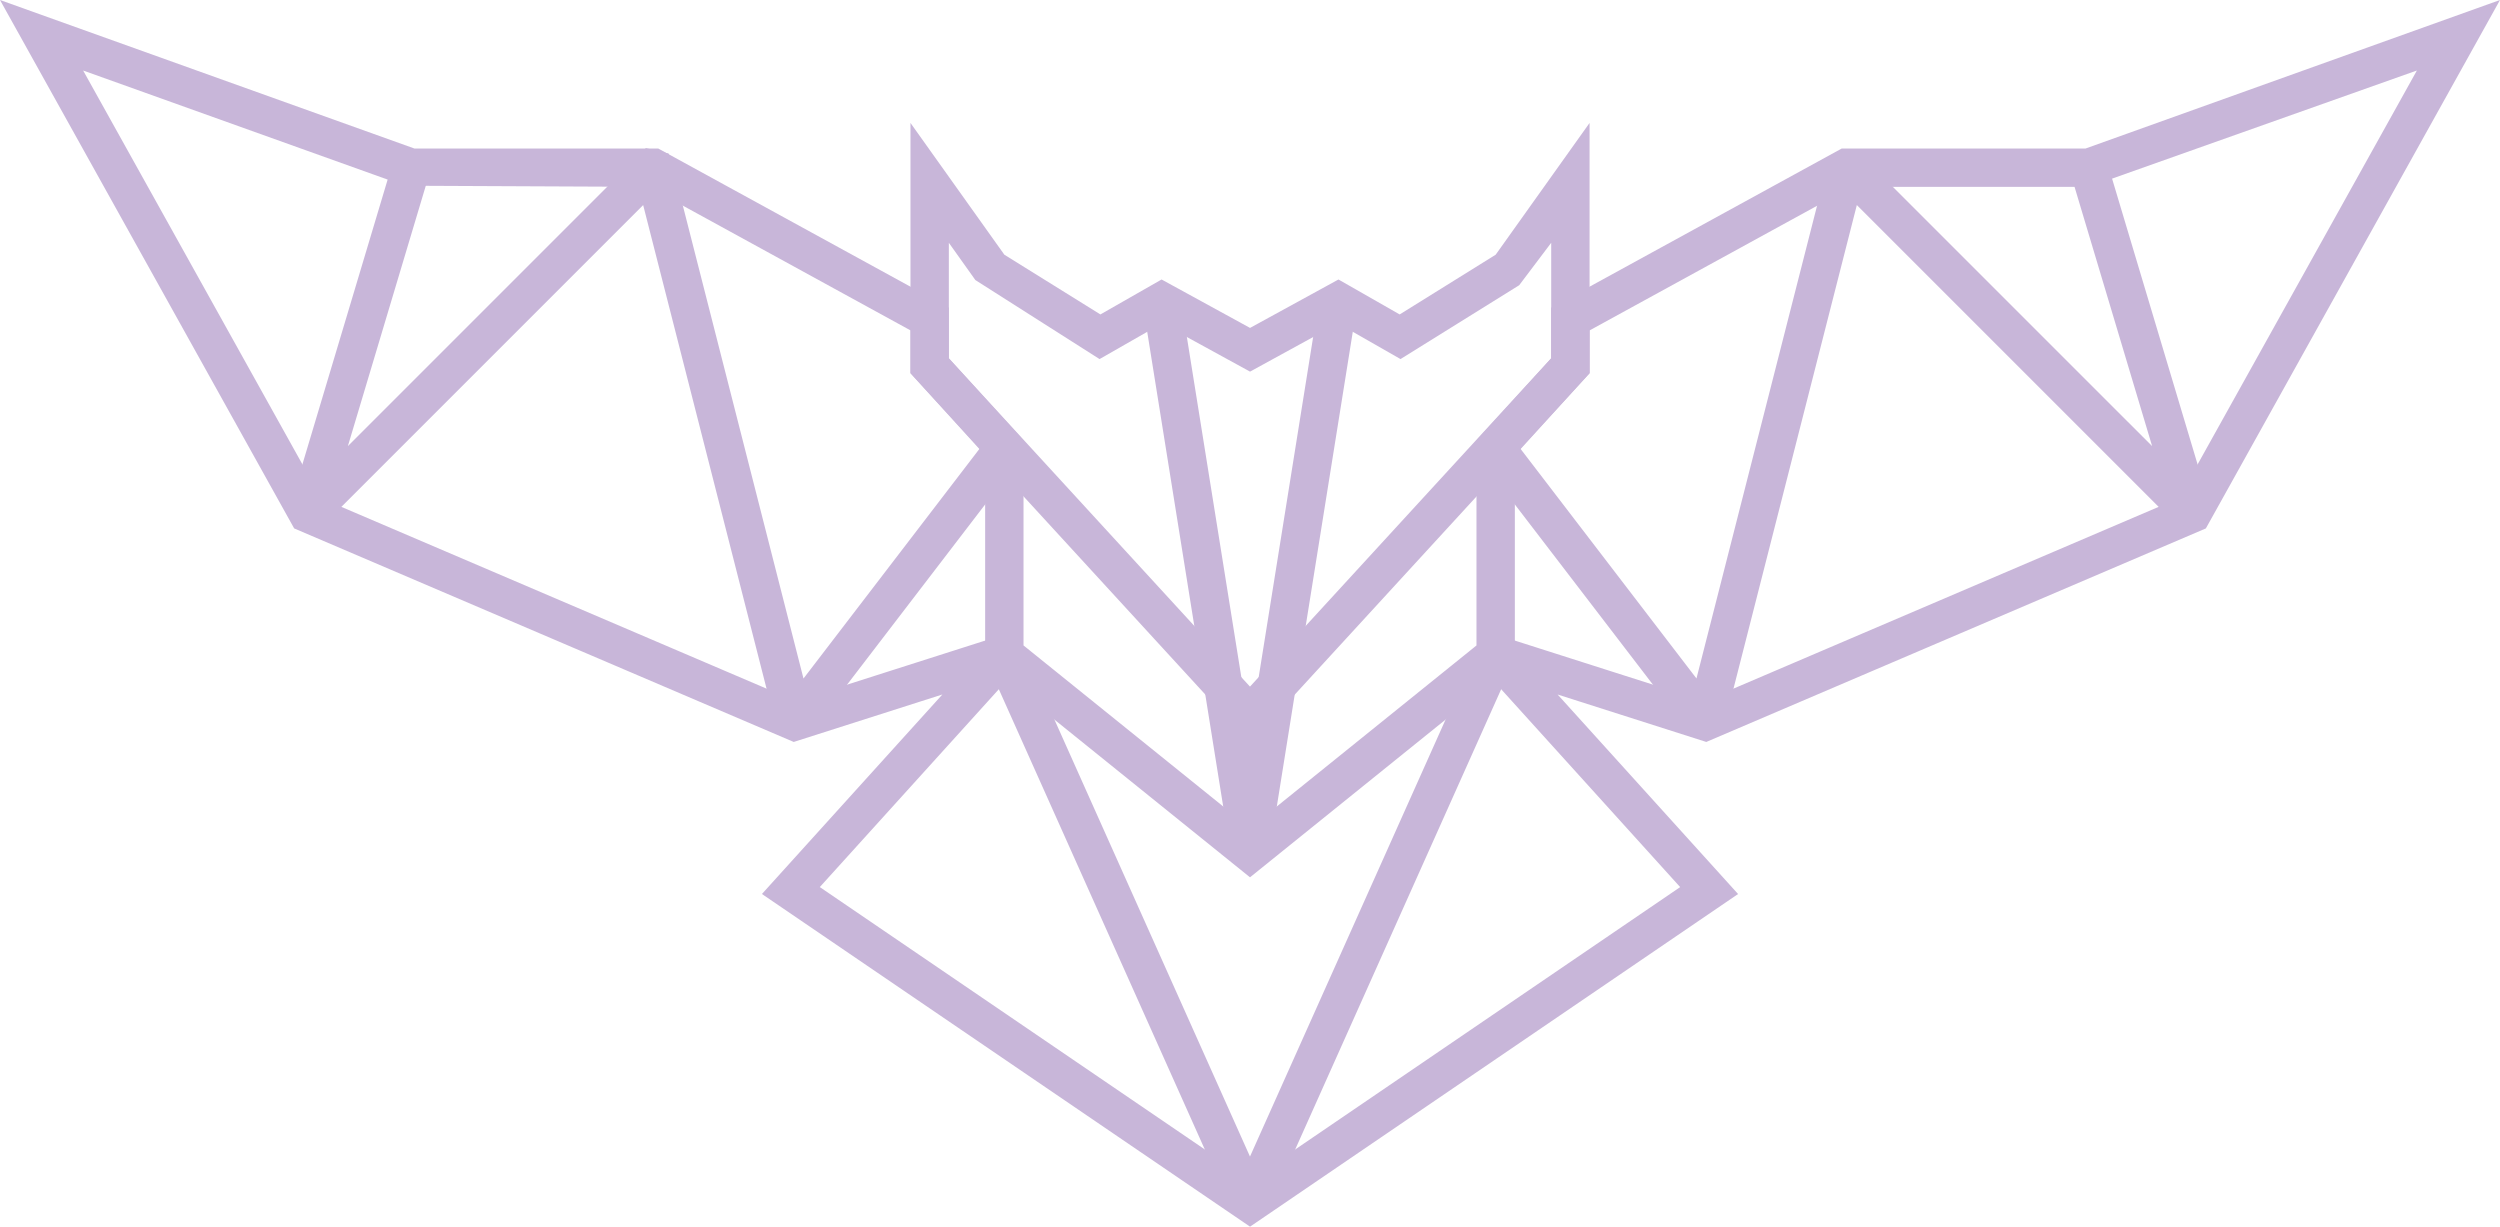 <?xml version="1.0" encoding="UTF-8" standalone="no"?><svg xmlns="http://www.w3.org/2000/svg" xmlns:xlink="http://www.w3.org/1999/xlink" data-name="Layer 1" fill="#c8b6d9" height="488.84" viewBox="0 0 996.29 488.84" width="996.29"><g fill="#c8b6d9"><path d="m498.15,349.63l-105.55-85.11v-83.07l-29.76-32.72V48.99l37.41,52.51,38.28,23.81,24.38-13.93,35.25,19.3,35.24-19.3,24.39,13.93,38.26-23.81,37.42-52.51v99.73l-29.78,32.72v83.07l-105.54,85.11Zm-90.26-92.41l90.26,72.78,90.25-72.78v-81.68l29.78-32.72v-46.06l-12.76,16.91-47.29,29.43-24.89-14.22-35.08,19.22-35.09-19.22-24.88,14.22-49.49-31.49-10.57-14.85v46.05l29.76,32.72v81.68Z"/><path d="m498.15,333.62c-5.07,0-9.32-3.63-10.11-8.63l-32.6-203.65,15.08-2.42,27.63,172.54,27.62-172.54,15.08,2.42-32.6,203.67c-.79,4.98-5.04,8.61-10.09,8.61Zm-4.99-11.03v.02-.02Zm9.96-.01h0s0,0,0,0Z"/><path d="m498.15,488.84l-194.51-132.57,71.92-79.51-59.25,18.92-199.08-85.1L0,0l165.19,59.2h97.16l115.77,63.43v20.16l120.02,130.84,120.02-130.84v-20.16l115.77-63.43h97.16L996.29,0l-117.22,210.58-199.09,85.1-59.25-18.91,71.92,79.51-194.5,132.57Zm-171.43-135.32l171.43,116.83,171.42-116.83-76.31-84.35c-2.66-2.95-3.01-7.34-.86-10.67,2.14-3.32,6.25-4.82,10.07-3.61l76.75,24.49,189.04-80.81,94.91-170.48-130.72,46.37h-94.56l-104.41,57.21v17.05l-135.31,147.5-135.31-147.5v-17.05l-104.41-57.21-97.14-.45L33.13,28.1l94.92,170.48,189.02,80.81,84.47-26.96,6.93,10.19-4.03,4.99-77.74,85.91Z"/></g><path d="m317.38,293.4c-.62,0-1.25-.06-1.88-.19-3.42-.72-6.09-3.28-6.93-6.67l-52.26-204.81L126.46,211.58l-6.28-2.94c-3.34-2.01-4.91-6.04-3.8-9.78l40.17-134.21,14.63,4.38-32.55,108.76,118.76-118.76,9.08,2.17,1.55,4.66,52.18,204.54,73.97-96.55,12.13,9.29-81.76,106.72c-1.75,2.28-4.38,3.55-7.17,3.55Zm5.97-10.66l.03.05s-.01-.04-.03-.05Z" fill="#c8b6d9"/><path d="m678.05,291.1c-3.34,0-6.51-1.53-8.62-4.27l-79.46-103.7,12.13-9.29,73.97,96.54,50.85-199.34c1.03-3.93,4.07-7,7.95-8.05,3.83-1.05,8.04.05,10.88,2.9l111.91,111.9-32.55-108.77,14.63-4.38,41.71,139.38-5.63,4.28c-3.43,2.03-7.8,1.48-10.62-1.36l-125.22-125.22-51.31,201.15c-1.04,4.07-4.24,7.14-8.37,7.99-.75.15-1.5.23-2.25.23Zm56.91-214.4h0s0,0,0,0Z" fill="#c8b6d9"/><path d="m498.15,480.89c-4.74,0-9.04-2.79-10.99-7.11l-93.89-209.79,13.95-6.24,90.92,203.16,90.93-203.16,13.95,6.24-93.89,209.79c-1.95,4.33-6.25,7.12-10.97,7.12Z" fill="#c8b6d9"/></svg>